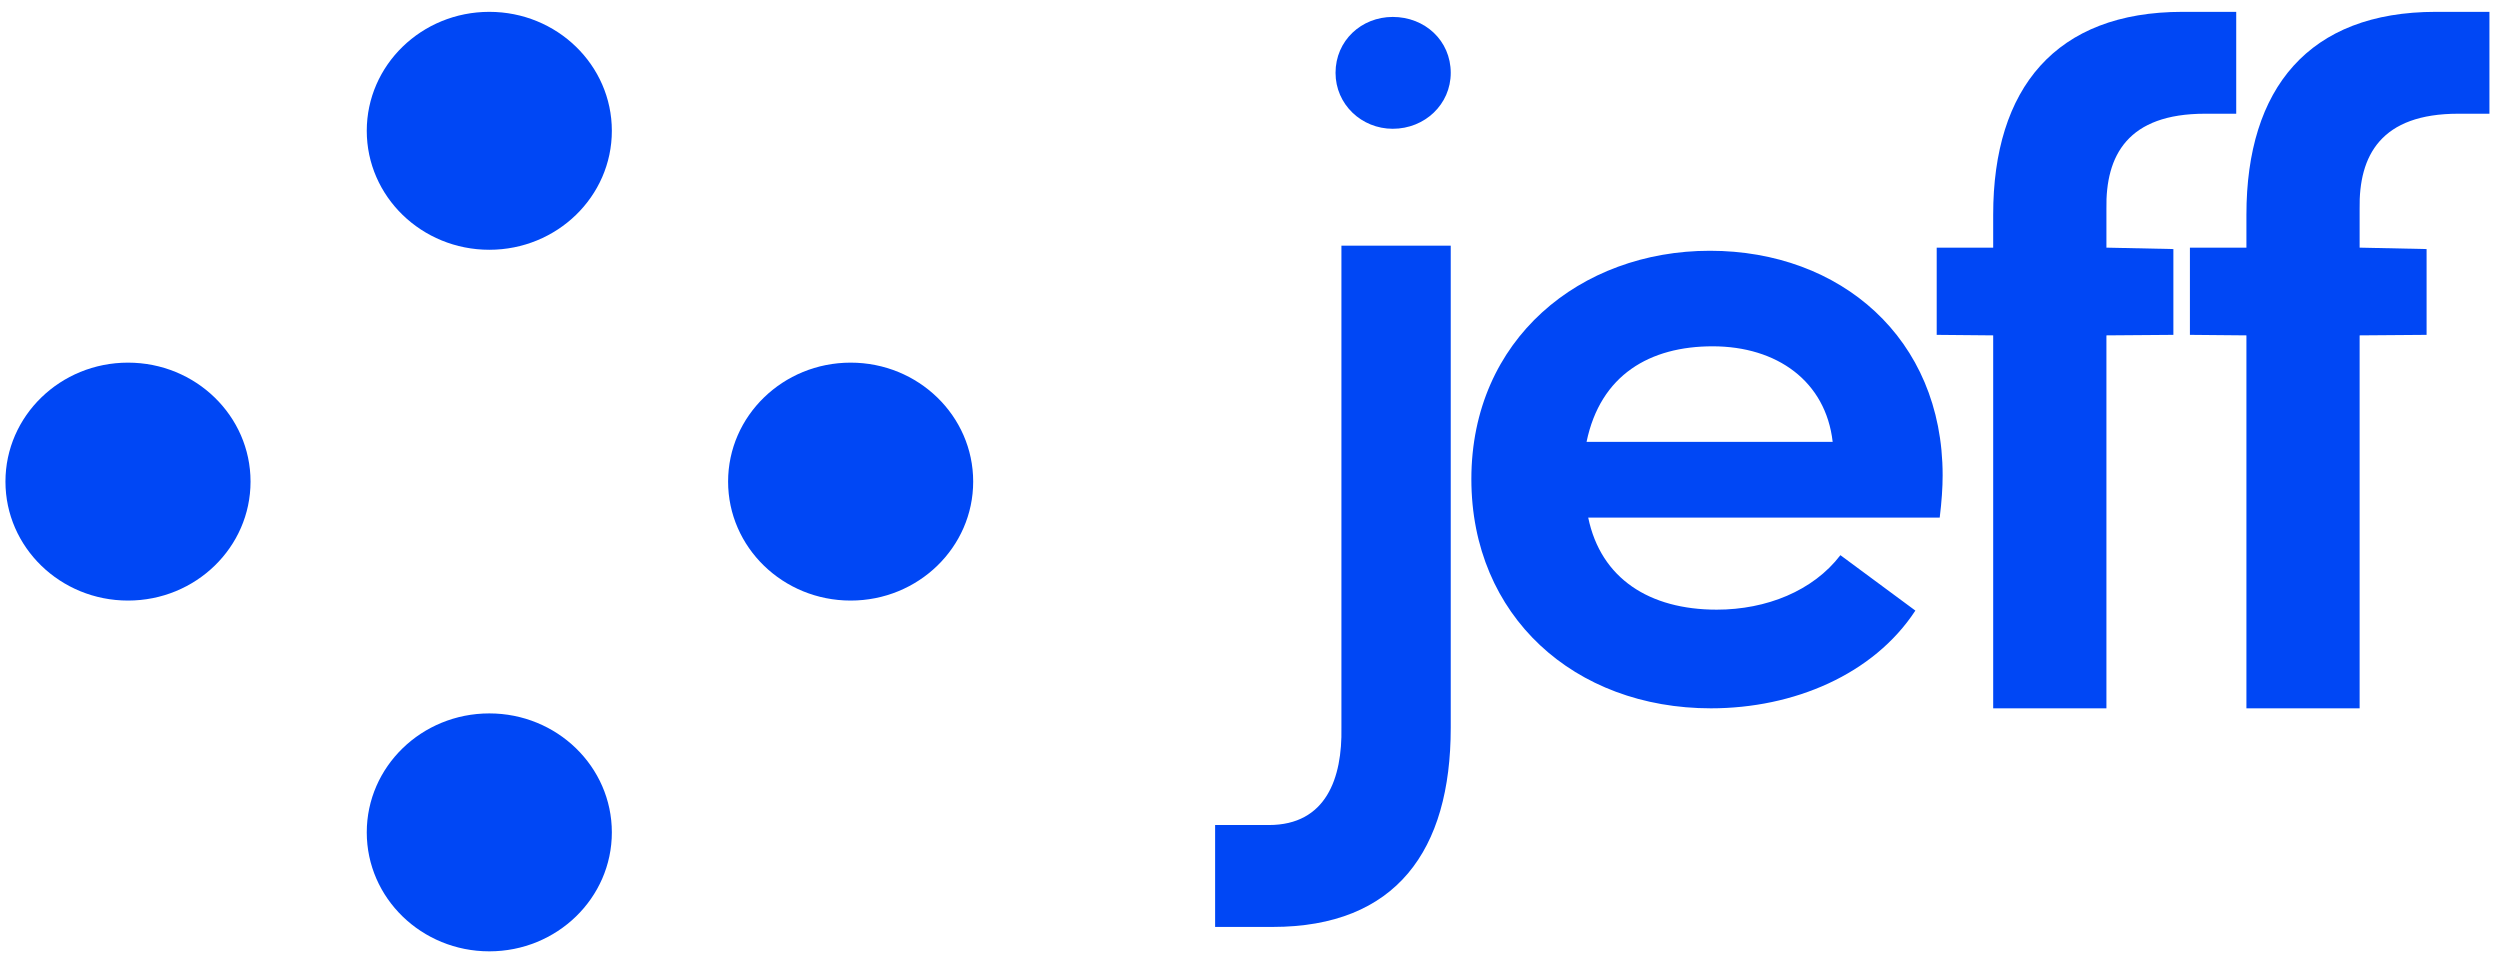 <svg width="88" height="34" viewBox="0 0 88 34" fill="none" xmlns="http://www.w3.org/2000/svg">
<path fill-rule="evenodd" clip-rule="evenodd" d="M8.819 16.952C8.819 14.639 6.888 12.765 4.506 12.765C2.123 12.765 0.192 14.639 0.192 16.952C0.192 19.265 2.123 21.14 4.506 21.14C6.888 21.14 8.819 19.265 8.819 16.952Z" fill="#0047F5"/>
<path fill-rule="evenodd" clip-rule="evenodd" d="M21.537 4.605C21.537 2.292 19.606 0.417 17.224 0.417C14.841 0.417 12.91 2.292 12.91 4.605C12.91 6.917 14.841 8.792 17.224 8.792C19.606 8.792 21.537 6.917 21.537 4.605Z" fill="#0047F5"/>
<path fill-rule="evenodd" clip-rule="evenodd" d="M34.256 16.952C34.256 14.639 32.325 12.765 29.943 12.765C27.561 12.765 25.629 14.639 25.629 16.952C25.629 19.265 27.561 21.14 29.943 21.14C32.325 21.14 34.256 19.265 34.256 16.952Z" fill="#0047F5"/>
<path fill-rule="evenodd" clip-rule="evenodd" d="M21.537 29.3C21.537 26.987 19.606 25.112 17.224 25.112C14.841 25.112 12.91 26.987 12.91 29.3C12.91 31.613 14.841 33.487 17.224 33.487C19.606 33.487 21.537 31.613 21.537 29.3Z" fill="#0047F5"/>
<path fill-rule="evenodd" clip-rule="evenodd" d="M67.421 21.493C65.948 23.742 63.137 24.933 60.224 24.933C55.425 24.933 51.792 21.692 51.792 16.863C51.792 11.936 55.631 8.827 60.189 8.827C64.782 8.827 68.381 11.903 68.381 16.731C68.381 17.161 68.347 17.657 68.278 18.219H55.905C56.35 20.369 58.064 21.46 60.429 21.46C62.177 21.46 63.822 20.799 64.782 19.542L67.421 21.493ZM55.847 15.553H64.51C64.266 13.422 62.554 12.19 60.283 12.19C58.083 12.19 56.336 13.189 55.847 15.553Z" fill="#0047F5"/>
<path d="M44.796 32.628C49.142 32.628 51.066 29.938 51.066 25.619V8.648H47.218V25.619C47.251 27.38 46.687 29.041 44.663 29.041H42.772V32.628H44.796Z" fill="#0047F5"/>
<path d="M49.025 4.533C50.153 4.533 51.066 3.673 51.066 2.564C51.066 1.427 50.153 0.596 49.025 0.596C47.924 0.596 47.011 1.427 47.011 2.564C47.011 3.673 47.924 4.533 49.025 4.533Z" fill="#0047F5"/>
<path d="M74.146 24.933V11.805L76.503 11.787V8.767L74.146 8.717V7.356C74.111 5.464 74.901 4.003 77.616 4.003H78.715V0.417H76.825C72.359 0.417 70.16 3.106 70.16 7.555V8.717H68.172V11.787L70.16 11.805V24.933H74.146Z" fill="#0047F5"/>
<path d="M83.059 24.933V11.805L85.416 11.787V8.767L83.059 8.717V7.356C83.025 5.464 83.815 4.003 86.529 4.003H87.628V0.417H85.739C81.272 0.417 79.074 3.106 79.074 7.555V8.717H77.085V11.787L79.074 11.805V24.933H83.059Z" fill="#0047F5"/>
</svg>
